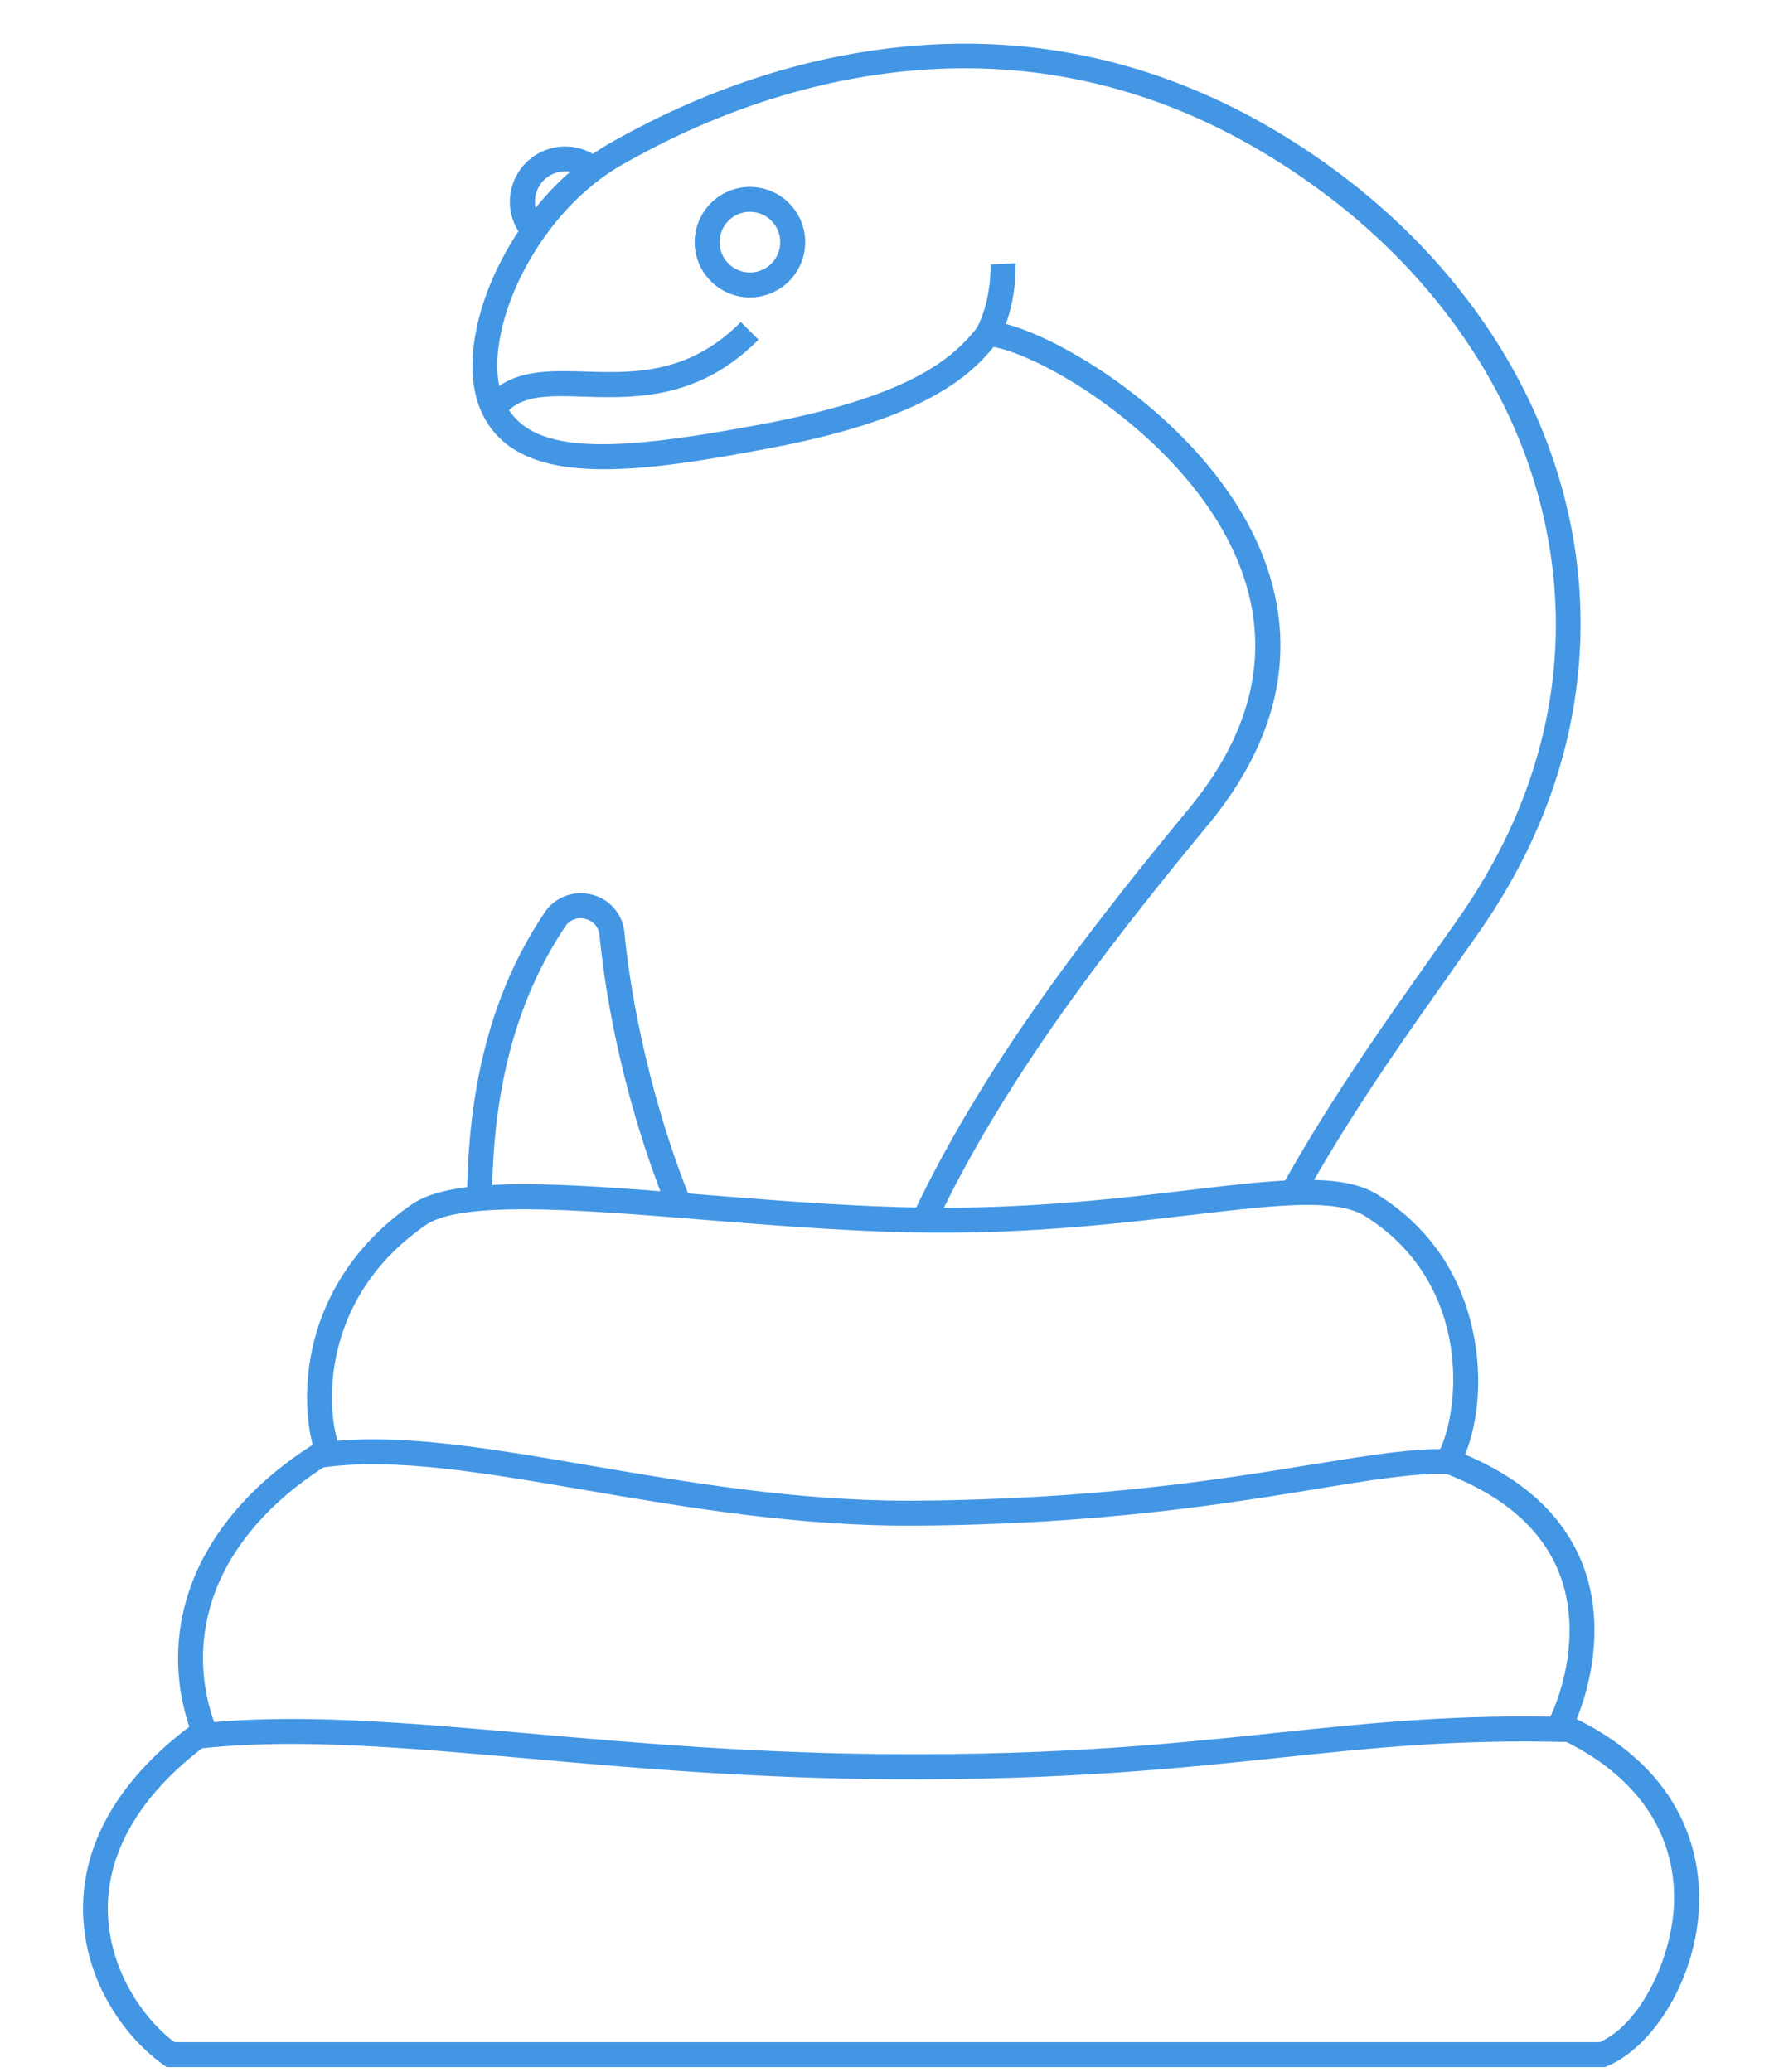 <svg xmlns="http://www.w3.org/2000/svg" width="113" height="132" fill="none"><path fill="#4396E4" d="M42.548 77.102c-2.203-5.381-3.792-11.772-4.36-17.528-.079-.772-.703-.987-.896-1.044-.398-.102-.954-.023-1.294.5-3.077 4.608-4.61 10.262-4.655 17.288l-1.59-.01c.058-7.346 1.658-13.294 4.928-18.164a2.76 2.76 0 0 1 3.008-1.158 2.74 2.74 0 0 1 2.089 2.43c.545 5.528 2.134 11.908 4.245 17.084zm-9.229-61.971a3.5 3.5 0 0 1-.296-4.155 3.48 3.48 0 0 1 2.203-1.555 3.52 3.52 0 0 1 2.656.454c.182.114.363.25.522.409l-1.09 1.158a3 3 0 0 0-.283-.227 1.923 1.923 0 0 0-2.657.601 1.93 1.93 0 0 0 .16 2.282z"/><path fill="#4396E4" d="m59.507 78.214-1.441-.67c4.381-9.376 11.08-18.05 17.652-26.018 4.461-5.404 5.403-10.955 2.815-16.495-2.123-4.54-6.118-7.855-8.298-9.422-3.042-2.19-5.721-3.303-6.947-3.508-1.817 2.248-5.075 4.711-14.259 6.448-8.786 1.669-16.244 2.634-18.413-2.43-.953-2.224-.578-5.55 1.01-8.91 1.635-3.451 4.27-6.403 7.22-8.083 5.189-2.952 10.558-4.904 15.984-5.79 9.763-1.611 19.015.296 27.484 5.642 4.7 2.975 8.638 6.619 11.692 10.842 3.042 4.189 5.063 8.763 6.039 13.577.874 4.336.84 8.718-.08 13.043-.964 4.507-2.905 8.866-5.755 12.941-.601.863-1.237 1.76-1.839 2.623-3.133 4.438-6.38 9.036-9.32 14.315l-1.385-.773c2.986-5.358 6.255-9.99 9.411-14.462a446 446 0 0 0 1.84-2.61c5.369-7.675 7.299-16.234 5.573-24.76-.92-4.586-2.86-8.945-5.767-12.952-2.94-4.053-6.72-7.56-11.26-10.433-8.13-5.165-17.007-6.993-26.373-5.449-5.233.863-10.432 2.748-15.45 5.608-5.79 3.292-9.172 11.239-7.56 14.996 1.555 3.621 7.05 3.315 16.653 1.499 9.139-1.737 11.977-4.11 13.566-6.198l.238-.318h.398c3.042.011 13.145 5.562 17.05 13.883 1.317 2.827 1.817 5.699 1.465 8.56-.398 3.258-1.907 6.493-4.484 9.615-6.528 7.9-13.146 16.471-17.46 25.69"/><path fill="#4396E4" d="M47.77 18.946a3.52 3.52 0 0 1-3.52-3.52 3.52 3.52 0 0 1 3.52-3.519 3.52 3.52 0 0 1 3.518 3.52 3.52 3.52 0 0 1-3.519 3.518m0-5.45c-1.068 0-1.93.863-1.93 1.93s.862 1.93 1.93 1.93c1.066 0 1.929-.863 1.929-1.93s-.863-1.93-1.93-1.93m-15.37 12.648-1.09-1.158c1.544-1.442 3.69-1.385 5.96-1.317 3.088.09 6.596.193 9.922-3.156l1.124 1.124c-3.814 3.837-7.856 3.723-11.102 3.633-2.09-.069-3.747-.125-4.814.874m60.563 67.283-1.396-.76c1.476-2.691 2.259-10.876-4.598-15.19-1.85-1.169-5.698-.715-11.022-.09-4.473.522-10.024 1.18-16.563 1.135-4.813-.034-9.808-.443-14.644-.829-7.89-.636-15.348-1.237-17.63.352-2.826 1.964-4.688 4.53-5.517 7.606-.68 2.543-.488 4.87-.068 6.21l-1.521.465c-.477-1.544-.715-4.223.057-7.095.92-3.406 3.042-6.335 6.141-8.492 2.747-1.918 9.774-1.35 18.663-.635 4.802.386 9.763.783 14.519.829 6.425.045 11.942-.602 16.358-1.124 5.858-.693 9.729-1.147 12.056.317 4.2 2.645 5.642 6.448 6.119 9.173.647 3.564-.114 6.607-.954 8.128"/><path fill="#4396E4" d="M12.34 110.772c-1.306-3.315-1.328-6.777-.08-10.024 1.294-3.338 3.94-6.346 7.64-8.707l.148-.09.17-.024c4.847-.726 10.682.284 17.448 1.442 6.096 1.044 12.987 2.225 20.15 2.225h.465c11.636-.08 19.56-1.373 25.35-2.316 3.575-.579 6.402-1.044 8.695-.965h.136l.125.046c4.212 1.6 6.981 4.064 8.242 7.333 1.475 3.849.499 8.185-.92 10.955l-1.419-.727c1.26-2.463 2.146-6.289.851-9.66-1.078-2.793-3.496-4.938-7.197-6.369-2.123-.056-4.836.386-8.264.954-5.835.954-13.838 2.259-25.599 2.338-7.48.046-14.61-1.169-20.899-2.247-6.538-1.124-12.203-2.1-16.778-1.465-3.349 2.157-5.721 4.87-6.868 7.845-1.101 2.86-1.078 5.925.08 8.865z"/><path fill="#4396E4" d="M102.236 131.671H10.614l-.204-.148c-2.316-1.634-5.04-5.165-5.12-9.774-.08-5.46 3.656-9.422 6.812-11.795l.17-.124.216-.023c6.3-.704 13.213-.091 21.216.613 6.687.59 14.258 1.26 23.056 1.317 10.955.079 18.197-.693 24.589-1.363 5.857-.613 11.397-1.203 18.662-.999h.171l.159.08c7.083 3.462 7.98 8.911 7.889 11.851-.068 2.214-.738 4.507-1.873 6.448-1.09 1.851-2.531 3.258-3.973 3.849zm-91.122-1.59h90.793c2.702-1.226 4.609-5.505 4.723-8.82.068-2.032-.409-3.905-1.419-5.574-1.158-1.907-2.975-3.496-5.427-4.722-7.072-.182-12.26.363-18.276.999-6.426.681-13.714 1.441-24.76 1.373-8.865-.056-16.47-.726-23.191-1.328-7.822-.692-14.588-1.294-20.684-.647-3.984 3.054-6.062 6.63-6.005 10.364.068 3.644 2.146 6.778 4.246 8.355M63.628 21.636l-1.407-.738c.965-1.828.874-4.041.874-4.053l1.59-.08c.01.092.124 2.646-1.057 4.87"/></svg>